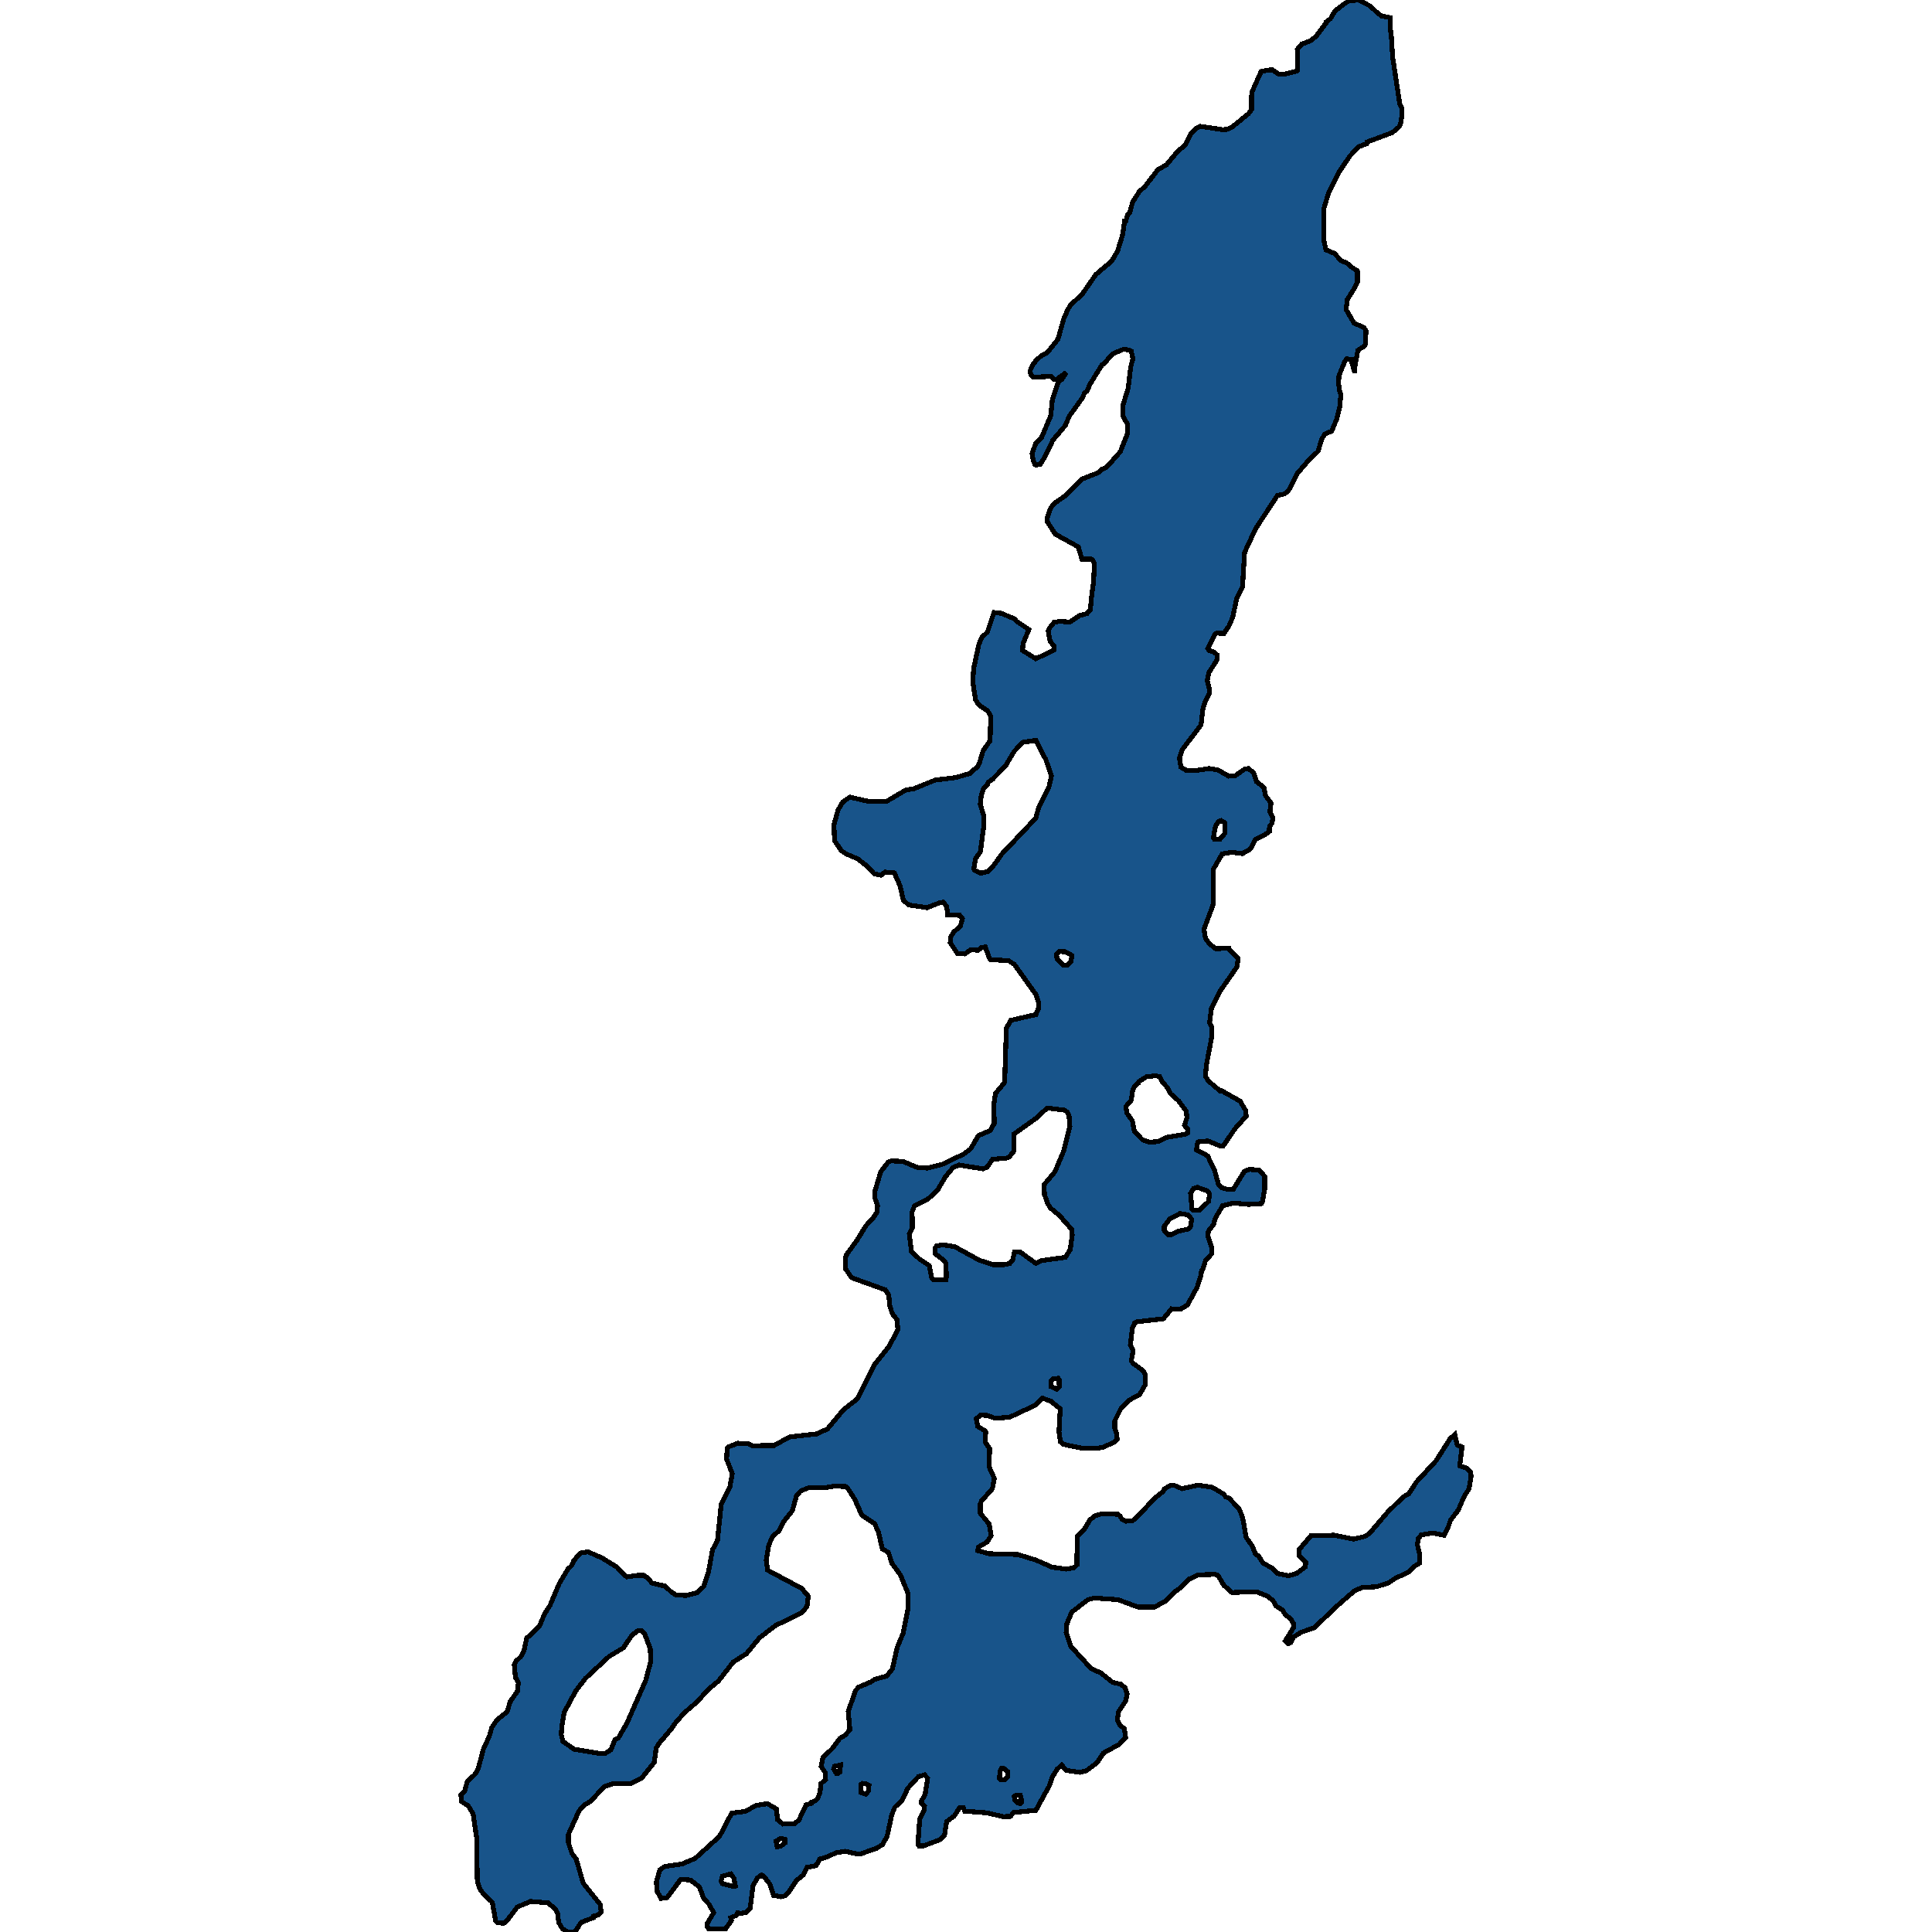 <svg xmlns="http://www.w3.org/2000/svg" width="400" height="400"><path style="stroke: black; fill: #18548a; shape-rendering: crispEdges; stroke-width: 1px;" d="M288.323,11.765L289.813,21.587L290.251,22.329L290.28,23.871L289.959,25.642L289.725,26.213L288.236,27.469L283.008,29.41L282.949,29.753L281.284,30.381L279.503,32.266L277.137,35.749L275.034,40.031L274.129,43.058L274.099,49.852L274.538,51.736L276.319,52.479L277.575,53.906L278.86,54.477L280.175,55.562L281.022,56.019L281.051,58.417L280.583,59.387L278.948,62.014L278.685,64.069L280.321,66.866L282.394,67.837L282.803,68.465L282.716,71.263L282.365,71.719L281.138,72.519L280.467,76.115L280.496,77.2L279.678,74.402L278.86,74.288L278.451,74.745L277.225,77.771L277.137,79.426L277.4,81.253L277.604,81.539L277.4,84.165L276.699,86.905L275.706,89.245L274.304,89.873L273.632,90.958L272.902,93.413L270.682,95.582L268.638,97.979L266.768,101.575L265.95,102.26L264.461,102.603L259.963,109.453L257.685,114.361L257.247,121.439L256.02,124.007L255.231,127.774L254.443,129.601L253.391,131.142L251.989,131.085L251.61,131.256L250.062,134.281L250.324,134.68L251.259,134.966L251.96,135.536L251.96,136.621L251.639,137.134L250.266,139.303L249.945,140.901L250.412,142.784L250.354,143.64L249.419,145.524L249.039,146.836L248.66,150.089L244.804,155.168L244.191,156.88L244.483,158.82L245.505,159.448L247.316,159.562L250.383,159.106L252.106,159.391L254.414,160.703L255.757,160.589L257.626,159.277L258.444,159.106L259.554,160.019L260.167,161.845L261.686,163.043L262.007,164.755L263.147,166.239L262.913,168.122L263.555,169.377L263.322,170.461L262.825,171.146L262.796,172.173L261.628,172.972L259.875,173.828L259.116,175.426L258.707,175.882L257.217,176.738L255.027,176.453L253.041,176.795L251.172,180.047L251.23,187.123L249.273,192.372L249.565,194.255L250.354,195.339L251.697,196.423L254.384,196.309L254.414,196.537L256.341,198.363L256.137,200.131L252.603,205.209L250.821,208.689L250.441,211.713L250.879,212.568L250.821,214.964L249.77,220.498L249.565,222.78L250.178,223.807L252.603,225.86L252.982,225.86L256.75,227.971L257.86,229.854L258.035,231.052L255.699,233.676L253.245,237.269L252.778,237.326L250.149,236.243L248.251,236.3L247.959,236.528L247.725,238.068L249.448,238.923L250.062,239.38L251.434,242.232L252.311,245.312L252.895,245.882L254.063,246.225L255.377,246.168L257.626,242.517L258.619,242.118L260.693,242.232L261.832,243.544L261.861,246.054L261.365,248.849L261.16,249.191L258.473,249.362L255.377,249.077L253.128,249.647L251.639,252.157L251.23,253.583L250.178,254.895L250.091,255.921L250.938,258.488L250.879,259.572L249.565,261.054L249.039,262.766L248.776,263.051L248.63,264.077L247.871,266.473L245.856,270.18L244.425,271.035L242.555,270.978L240.861,273.032L235.429,273.659L234.903,273.944L234.436,275.028L234.027,278.449L234.611,279.59L234.231,281.7L234.523,282.213L236.772,283.867L237.064,284.495L237.094,286.719L235.954,288.715L233.647,289.969L232.041,291.68L230.785,294.189L230.814,295.786L231.164,296.812L231.31,297.953L230.697,298.58L228.448,299.607L226.9,299.892L224.242,299.892L220.182,299.036L219.569,298.523L219.248,296.47L219.511,291.68L217.554,290.083L215.772,289.456L214.458,290.882L208.967,293.448L205.929,293.619L204.44,293.049L203.038,292.992L202.132,293.733L202.453,295.33L203.943,296.242L204.089,296.527L203.972,298.58L204.878,299.892L204.819,303.769L205.871,306.107L205.462,308.217L203.184,310.783L202.95,311.41L202.95,313.292L204.79,315.516L205.199,317.967L204.352,319.279L202.541,320.305L202.453,321.046L204.761,321.674L210.719,321.845L214.458,322.985L217.817,324.467L220.737,324.867L222.344,324.581L222.957,324.011L223.015,318.138L224.505,316.599L225.673,314.66L226.754,313.805L228.185,313.406L231.486,313.52L231.836,313.805L232.333,314.603L233.121,314.945L234.377,314.888L235.078,314.432L238.992,310.27L240.861,308.73L241.124,308.217L242.263,307.59L242.993,307.476L244.717,308.217L248.076,307.476L250.996,307.932L253.391,309.357L253.713,309.871L254.501,310.213L256.575,312.437L257.276,314.204L258.006,318.31L259.233,320.02L259.905,321.674L260.635,322.244L261.482,323.612L263.351,324.638L264.549,325.779L266.798,326.235L268.433,325.779L270.273,324.41L270.332,323.384L268.959,322.016L268.93,320.875L271.442,317.91L276.202,317.853L280.291,318.652L282.657,318.081L283.563,317.454L287.301,313.064L290.514,309.928L291.682,309.243L293.289,306.791L297.349,302.401L300.211,297.896L301.204,296.983L301.7,299.15L302.694,299.607L302.226,303.484L303.687,303.997L304.475,304.853L304.592,305.651L304.125,308.274L303.132,309.814L301.905,312.665L300.328,314.717L299.744,316.428L299.013,317.853L296.589,317.397L294.253,317.796L293.61,318.538L293.464,319.849L293.96,321.902L293.931,323.612L292.646,324.41L291.828,325.38L288.82,326.805L287.36,327.774L284.965,328.516L282.015,328.687L280.408,329.371L276.553,332.735L272.113,337.011L269.426,337.923L267.791,338.949L267.206,340.089L266.768,340.317L266.097,339.747L267.82,336.954L267.878,336.27L267.236,335.186L266.067,334.274L265.571,333.362L264.198,332.507L263.555,331.366L262.387,330.454L260.109,329.542L255.056,329.713L253.391,328.23L252.165,326.178L251.551,325.95L248.076,326.064L246.235,326.919L243.957,329.086L243.139,329.599L241.299,331.48L239.021,332.735L235.633,332.735L231.486,331.195L226.55,330.853L225.235,331.195L221.906,333.761L220.883,336.156L220.737,337.923L221.672,340.831L225.907,345.448L227.893,346.361L230.347,348.299L232.041,348.698L232.946,349.439L233.355,350.75L233.063,352.176L231.544,354.456L231.34,356.166L231.895,357.192L232.771,357.876L233.063,359.758L231.749,361.126L228.448,362.95L227.192,364.888L224.943,366.598L223.541,366.94L220.737,366.541L219.803,365.401L218.868,366.313L217.904,367.852L217.203,369.847L216.239,371.558L214.458,374.807L209.843,375.263L209.2,376.061L207.711,376.118L204.235,375.32L199.737,374.978L199.445,374.237L198.656,374.294L197.547,376.004L195.999,377.144L195.531,380.051L194.567,380.906L191.238,382.16L190.245,382.16L190.04,381.875L190.42,376.574L191.325,374.864L191.413,373.952L190.8,373.325L190.8,372.869L191.559,371.387L192.056,368.194L191.442,367.453L190.128,367.852L187.937,370.247L186.769,372.755L185.25,374.18L184.608,375.833L183.673,380.165L182.738,381.875L181.453,382.673L178.211,383.813L177.364,383.813L174.969,383.3L173.158,383.585L170.822,384.611L169.741,384.896L168.952,386.264L167.083,386.606L166.236,388.259L164.893,389.342L163.286,391.736L162.439,392.534L161.68,392.705L160.161,392.42L159.431,390.14L158.058,388.373L157.62,388.202L156.802,388.829L155.897,390.425L155.313,395.098L154.407,395.953L153.531,396.124L152.684,396.067L152.421,396.58L151.311,397.036L151.457,397.606L150.201,399.373L146.755,399.373L146.433,398.917L146.433,398.233L147.748,396.01L146.842,394.3L145.674,392.99L144.798,390.653L142.929,389.228L140.913,389.114L138.139,392.876L136.853,393.047L136.094,391.679L135.89,389.684L136.62,387.119L137.613,386.435L141.176,385.922L143.892,384.782L148.887,380.279L149.442,379.31L151.486,375.377L154.319,375.035L156.539,373.781L158.876,373.439L160.745,374.522L160.979,376.745L162.089,377.657L164.513,377.543L165.418,376.802L166.879,373.667L167.959,373.382L167.989,373.154L168.923,372.755L169.303,372.356L169.77,371.102L169.975,369.277L170.939,368.422L170.851,366.997L170.004,365.743L170.354,363.919L172.341,361.981L173.859,359.929L174.998,359.245L175.962,358.104L175.612,354.342L177.16,349.952L177.832,349.268L180.285,348.242L181.103,347.672L183.527,347.045L184.754,345.562L185.747,341.116L187.003,338.094L188.054,332.735L188.054,330.055L186.419,326.064L184.695,323.726L183.936,321.388L182.68,320.704L181.862,317.169L181.074,315.459L178.416,313.691L176.985,310.441L175.466,308.046L175.057,307.761L172.662,307.704L170.705,308.046L167.521,307.989L165.798,308.673L164.922,309.642L164.046,312.779L162.176,315.116L161.329,316.884L160.015,318.081L159.168,319.849L158.642,323.099L158.934,325.095L165.973,328.858L167.346,330.454L167.083,332.621L165.944,333.932L160.541,336.555L157.211,339.12L154.553,342.37L151.778,344.137L148.77,348.014L146.521,349.895L144.447,352.233L141.614,354.684L139.628,356.964L139.102,357.819L136.445,360.955L135.86,361.924L135.451,364.888L132.794,368.194L130.661,369.22L126.806,369.334L125.17,369.847L122.279,372.926L120.877,373.781L119.884,374.921L117.693,379.766L117.664,381.476L118.423,383.756L119.3,384.896L120.731,389.855L124.265,394.3L124.469,395.896L123.739,396.523L122.921,396.694L122.863,397.036L120.322,398.005L119.008,400L117.576,400L116.437,399.316L115.678,398.062L115.444,396.181L114.948,395.212L113.429,393.958L109.836,393.673L107.12,394.813L104.9,397.72L104.229,398.233L102.885,398.005L102.622,397.72L101.921,393.844L99.935,391.907L99.351,391.052L98.825,389.456L98.679,380.45L97.949,375.548L96.956,373.895L95.466,372.926L95.496,372.242L95.408,371.558L96.197,370.874L96.752,368.821L98.358,367.339L99.001,366.199L100.14,361.924L101.249,359.644L101.834,357.648L102.856,356.109L105.017,354.399L105.601,352.347L107.12,350.18L107.325,348.413L106.711,347.273L106.478,344.65L106.857,343.909L107.821,342.997L108.493,341.8L109.048,339.12L109.895,338.493L111.706,336.612L112.757,334.103L113.867,332.393L115.795,327.831L117.576,324.867L118.365,324.125L118.774,323.156L120.118,321.56L121.724,321.274L124.586,322.529L127.741,324.467L129.201,326.064L129.785,326.463L131.917,326.178L133.29,326.178L134.108,326.691L134.926,327.717L136.853,328.23L137.584,328.288L139.102,329.713L139.891,330.169L141.936,330.34L144.301,329.77L145.703,328.459L146.667,325.551L147.514,320.875L148.536,318.994L149.325,311.41L151.107,307.932L151.603,305.081L150.435,302.116L150.552,299.892L150.844,299.549L152.742,298.808L154.933,298.922L155.78,299.321L160.278,299.264L163.491,297.497L169.128,296.869L171.318,295.843L174.648,291.851L177.569,289.57L181.132,282.442L184.082,278.735L185.893,275.256L185.718,273.26L184.724,271.948L184.199,270.294L184.024,268.184L183.293,267.043L176.313,264.534L175.028,262.651L175.028,260.484L175.203,259.857L177.539,256.606L179.292,253.754L180.694,252.271L181.599,250.959L181.687,249.533L181.103,247.993L181.074,246.795L182.388,242.517L183.936,240.578L184.549,240.35L186.944,240.464L189.953,241.719L191.997,241.833L195.006,241.091L199.562,238.923L200.964,237.84L202.57,235.102L205.024,234.075L205.841,232.592L205.783,228.599L206.075,226.431L208.003,224.092L208.353,212.911L209.259,211.256L214.458,210.058L214.954,208.974L215.1,207.719L214.458,205.893L210.018,199.675L208.791,198.876L205.082,198.705L204.79,198.248L204.001,196.08L203.271,196.137L202.483,196.765L201.051,196.594L199.737,197.507L198.218,197.393L196.729,195.168L196.846,194.026L197.371,193.056L198.832,191.744L199.27,190.204L198.715,189.519L196.203,189.405L195.999,187.636L195.239,186.78L194.567,186.894L191.939,187.921L188.113,187.351L187.032,186.381L186.331,183.357L185.163,180.732L183.235,180.561L182.417,181.189L180.986,180.903L179.409,179.249L177.598,177.822L175.174,176.795L174.181,176.11L172.779,174.056L172.662,170.747L173.509,167.722L174.473,166.067L175.086,165.611L175.962,165.04L179.964,165.953L183.498,165.953L187.441,163.614L189.252,163.271L193.633,161.502L197.868,160.989L200.789,160.133L202.395,158.706L202.775,157.964L203.534,155.453L204.994,153.342L205.111,148.32L204.498,147.179L202.629,145.923L201.986,144.896L201.402,141.243L201.577,138.447L202.687,133.31L203.3,131.941L204.44,130.856L205.783,126.804L207.302,126.975L210.135,128.174L210.456,128.63L213.027,130.343L211.8,133.253L211.712,134.68L214.458,136.392L218.255,134.566L218.196,133.71L217.408,132.797L217.028,130.628L217.349,129.943L218.225,128.859L219.423,128.63L221.468,128.802L223.512,127.432L225.06,127.032L225.732,126.233L226.082,122.695L226.374,120.811L226.608,116.816L226.258,115.96L225.849,115.731L224.009,115.788L223.249,113.22L218.488,110.594L216.882,108.083L216.794,107.341L217.524,105.172L218.313,104.201L220.679,102.546L223.921,99.235L227.513,97.808L227.981,97.237L229.12,96.723L231.953,93.527L233.472,89.645L233.472,87.875L232.45,86.106L232.42,84.165L233.589,80.34L234.085,76.058L234.552,74.231L234.202,72.69L233.851,72.519L232.654,72.29L230.347,73.261L228.594,75.259L228.156,75.544L225.673,79.541L225.031,81.025L224.534,81.367L224.096,82.395L221.38,86.163L220.562,88.104L217.992,91.129L216.21,94.783L215.363,96.153L214.458,96.267L214.282,96.21L213.903,95.296L213.669,93.869L214.458,91.757L215.626,90.615L217.554,86.049L217.875,82.795L219.102,79.141L219.92,78.456L220.767,77.086L218.81,78.513L218.138,78.513L217.583,77.942L214.458,78.056L213.932,78.056L213.465,77.657L213.26,76.8L213.698,75.716L214.458,74.688L215.509,73.717L216.853,72.975L219.043,70.235L220.212,66.067L221.117,64.012L221.614,63.213L224.125,60.815L226.9,56.818L230.142,54.077L231.369,52.022L232.42,48.596L232.829,45.798L233.092,45.798L233.443,44.428L233.91,43.971L234.494,41.858L235.896,39.632L237.006,38.661L239.781,35.064L241.475,34.15L243.957,31.181L245.418,30.039L246.644,27.583L247.667,26.555L248.514,26.155L253.128,26.841L254.005,26.784L255.056,26.327L258.444,23.586L259.116,22.672L259.145,19.189L261.102,14.791L263.322,14.392L264.87,15.42L265.717,15.42L268.462,14.734L268.696,14.506L268.579,10.223L269.485,9.138L271.325,8.452L272.464,7.539L274.567,4.74L274.596,4.512L275.443,3.884L276.378,2.284L278.539,0.628L279.298,0.171L281.226,0L283.709,1.256L284.819,2.342L286.045,3.312L287.768,3.655L287.856,6.396L288.002,6.568ZM220.387,229.854L216.824,229.397L214.458,231.565L209.989,234.759L209.901,238.353L208.996,239.494L208.353,239.779L205.52,240.007L204.352,241.661L203.534,242.004L198.569,241.205L197.313,241.719L195.765,243.601L194.042,246.51L192.143,248.221L189.31,249.704L188.843,250.902L188.901,254.21L188.259,255.522L188.697,259.058L190.332,260.655L192.406,262.024L192.903,264.591L193.37,264.99L195.853,264.933L195.94,264.42L195.853,261.568L195.531,261.054L193.633,259.572L193.633,258.317L193.954,257.917L195.268,257.746L197.634,258.089L202.804,260.94L205.695,261.853L207.798,261.853L209.084,261.568L209.668,260.826L210.047,259.172L211.157,259.172L214.458,261.568L215.684,260.997L220.562,260.313L221.584,258.716L221.993,255.693L221.847,254.495L219.335,251.643L217.495,250.103L216.882,249.134L216.239,247.308L216.181,245.255L218.43,242.574L220.27,238.182L221.497,233.162L221.321,230.88L220.913,230.196ZM124.002,363.007L125.316,363.007L126.485,362.266L127.303,360.214L128.033,359.815L129.785,356.793L133.67,347.957L134.721,344.023L134.634,341.344L133.465,338.265L132.852,337.581L132.063,337.638L130.837,338.55L129.055,341.173L126.105,342.94L121.198,347.501L119.183,350.123L116.788,354.57L116.321,357.477L116.204,359.131L116.554,360.556L118.862,362.152ZM208.207,158.535L205.491,161.331L204.615,161.959L204.469,162.415L203.651,163.214L203.154,164.755L202.95,166.524L203.709,169.035L203.709,170.804L202.979,176.339L201.957,177.822L201.636,179.876L201.782,180.162L203.008,180.789L204.498,180.447L205.812,179.077L207.389,176.852L214.458,169.377L214.983,167.38L217.174,162.929L217.7,160.646L216.531,157.28L214.458,153.285L211.771,153.684L209.96,155.568ZM234.523,225.632L234.202,227.8L233.092,229.112L233.326,230.481L234.436,232.021L234.874,234.246L236.568,236.014L237.999,236.471L239.693,236.357L241.475,235.501L245.418,234.816L245.914,234.588L245.856,233.733L245.242,232.991L245.739,231.394L245.622,230.082L244.016,227.914L242.409,226.488L241.65,225.119L240.657,224.035L240.102,222.894L239.196,222.723L237.356,222.951L235.779,223.921L235.721,224.206L235.049,224.72ZM241.854,255.636L242.643,255.579L244.045,254.895L246.089,254.438L246.498,253.925L246.732,252.442L245.943,251.529L244.308,251.244L242.176,252.385L241.007,253.925L241.066,254.895ZM247.082,250.56L248.368,250.503L250.237,248.734L250.412,247.137L249.974,246.567L247.929,245.825L247.112,246.054L246.498,247.08L246.79,250.332ZM251.434,173.771L252.603,173.714L253.567,172.573L253.567,170.347L252.807,169.891L252.252,170.119L251.639,171.089L251.23,173.428ZM220.095,199.789L221.029,199.789L221.76,199.104L221.906,197.792L220.533,197.05L219.306,196.993L218.751,197.621L218.839,198.591ZM149.529,389.969L151.72,390.539L152.275,390.482L151.924,388.829L151.34,387.974L149.588,388.43L149.296,389.399ZM217.554,287.061L218.78,287.631L219.306,287.061L219.277,285.635L219.072,285.35L217.992,285.521L217.612,285.92ZM207.243,368.479L208.061,368.422L208.587,367.852L208.616,366.769L207.769,366.085L207.36,366.142L207.068,366.655L206.922,368.194ZM178.24,371.102L179.233,371.444L179.818,370.817L179.905,369.619L179.526,369.391L178.532,369.22L178.27,369.448ZM160.891,382.331L161.563,382.274L162.498,381.59L162.556,380.849L161.621,380.621L160.687,381.191ZM210.077,372.641L210.748,373.325L211.303,373.382L211.566,373.04L211.245,371.672L210.281,371.729L209.989,371.957ZM173.158,367.168L173.509,367.168L173.859,366.883L174.035,365.401L172.808,365.686L172.603,366.256Z"></path></svg>